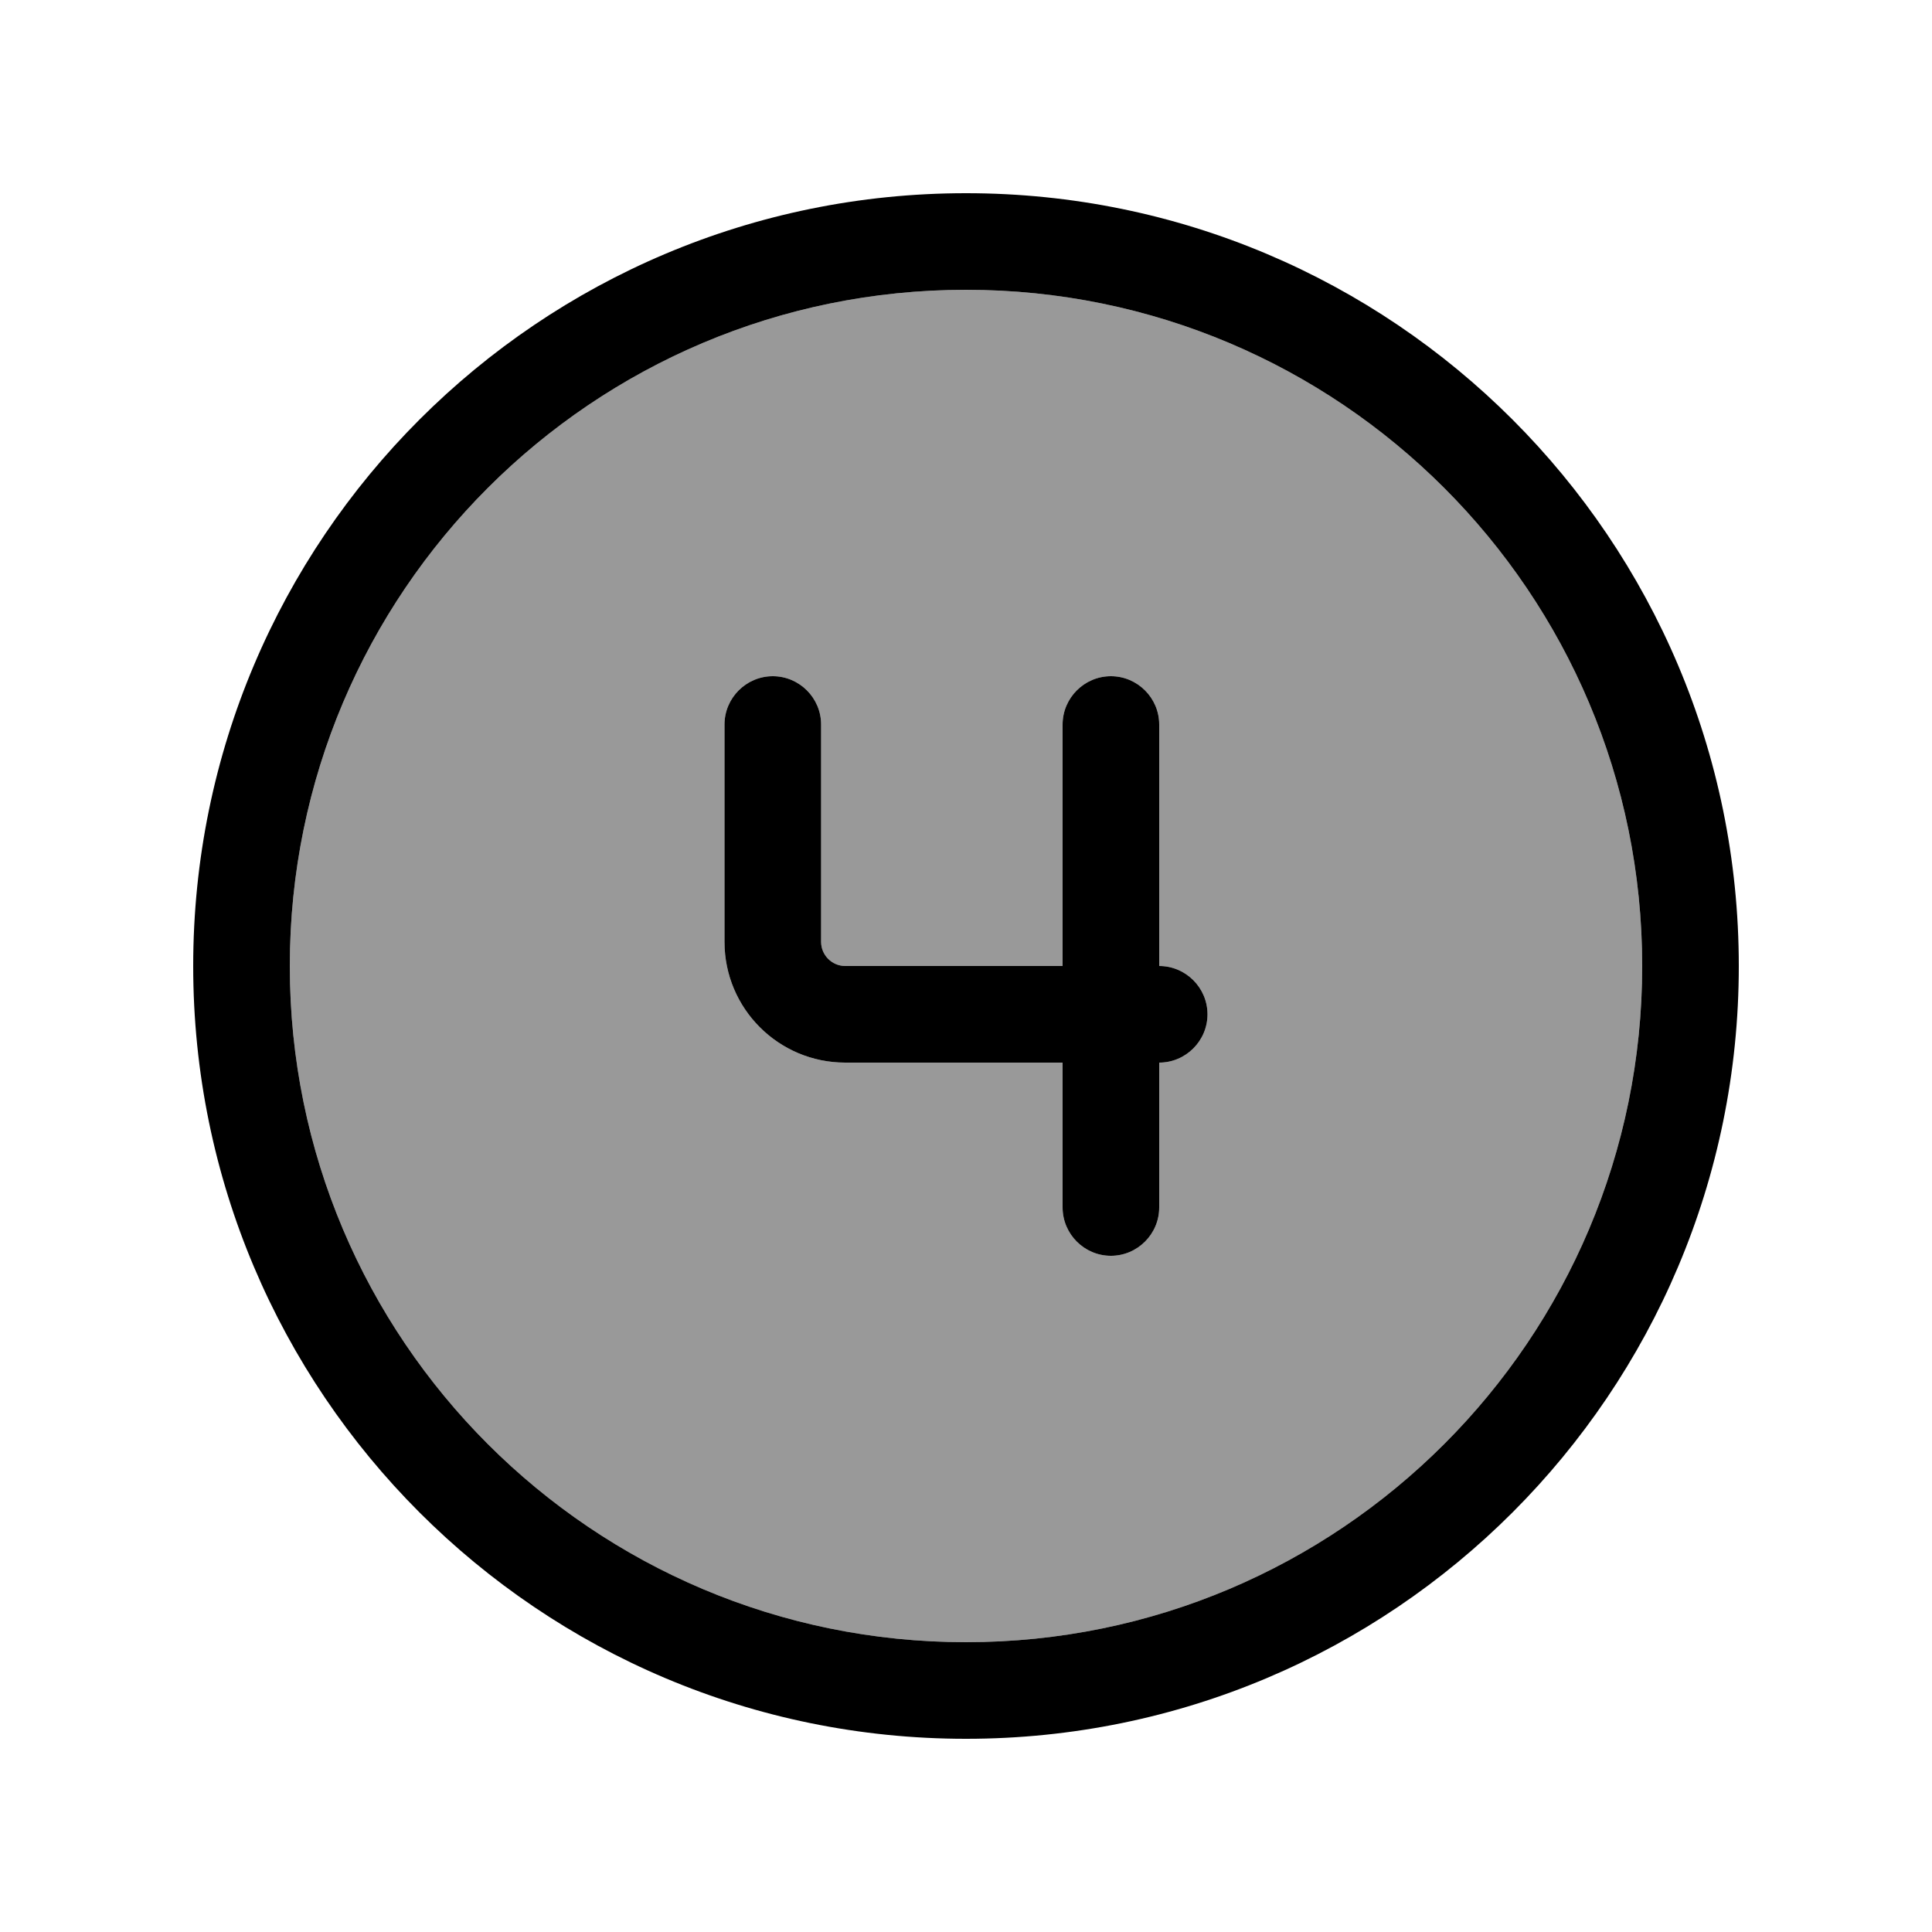 <svg xmlns="http://www.w3.org/2000/svg" viewBox="0 0 640 640"><!--! Font Awesome Pro 7.1.0 by @fontawesome - https://fontawesome.com License - https://fontawesome.com/license (Commercial License) Copyright 2025 Fonticons, Inc. --><path opacity=".4" fill="currentColor" d="M96 320C96 443.7 196.3 544 320 544C443.7 544 544 443.7 544 320C544 196.3 443.7 96 320 96C196.3 96 96 196.3 96 320zM240 240C240 231.2 247.2 224 256 224C264.8 224 272 231.2 272 240L272 312C272 316.4 275.6 320 280 320L352 320L352 240C352 231.2 359.2 224 368 224C376.8 224 384 231.2 384 240L384 320C392.8 320 400 327.2 400 336C400 344.8 392.8 352 384 352L384 400C384 408.8 376.8 416 368 416C359.2 416 352 408.8 352 400L352 352L280 352C257.9 352 240 334.1 240 312L240 240z"/><path fill="currentColor" d="M320 96C443.7 96 544 196.3 544 320C544 443.7 443.7 544 320 544C196.3 544 96 443.7 96 320C96 196.3 196.3 96 320 96zM320 576C461.4 576 576 461.4 576 320C576 178.6 461.4 64 320 64C178.6 64 64 178.6 64 320C64 461.4 178.6 576 320 576zM256 224C247.2 224 240 231.2 240 240L240 312C240 334.1 257.9 352 280 352L352 352L352 400C352 408.8 359.2 416 368 416C376.8 416 384 408.8 384 400L384 352C392.8 352 400 344.8 400 336C400 327.2 392.8 320 384 320L384 240C384 231.2 376.8 224 368 224C359.2 224 352 231.2 352 240L352 320L280 320C275.6 320 272 316.4 272 312L272 240C272 231.2 264.8 224 256 224z"/></svg>